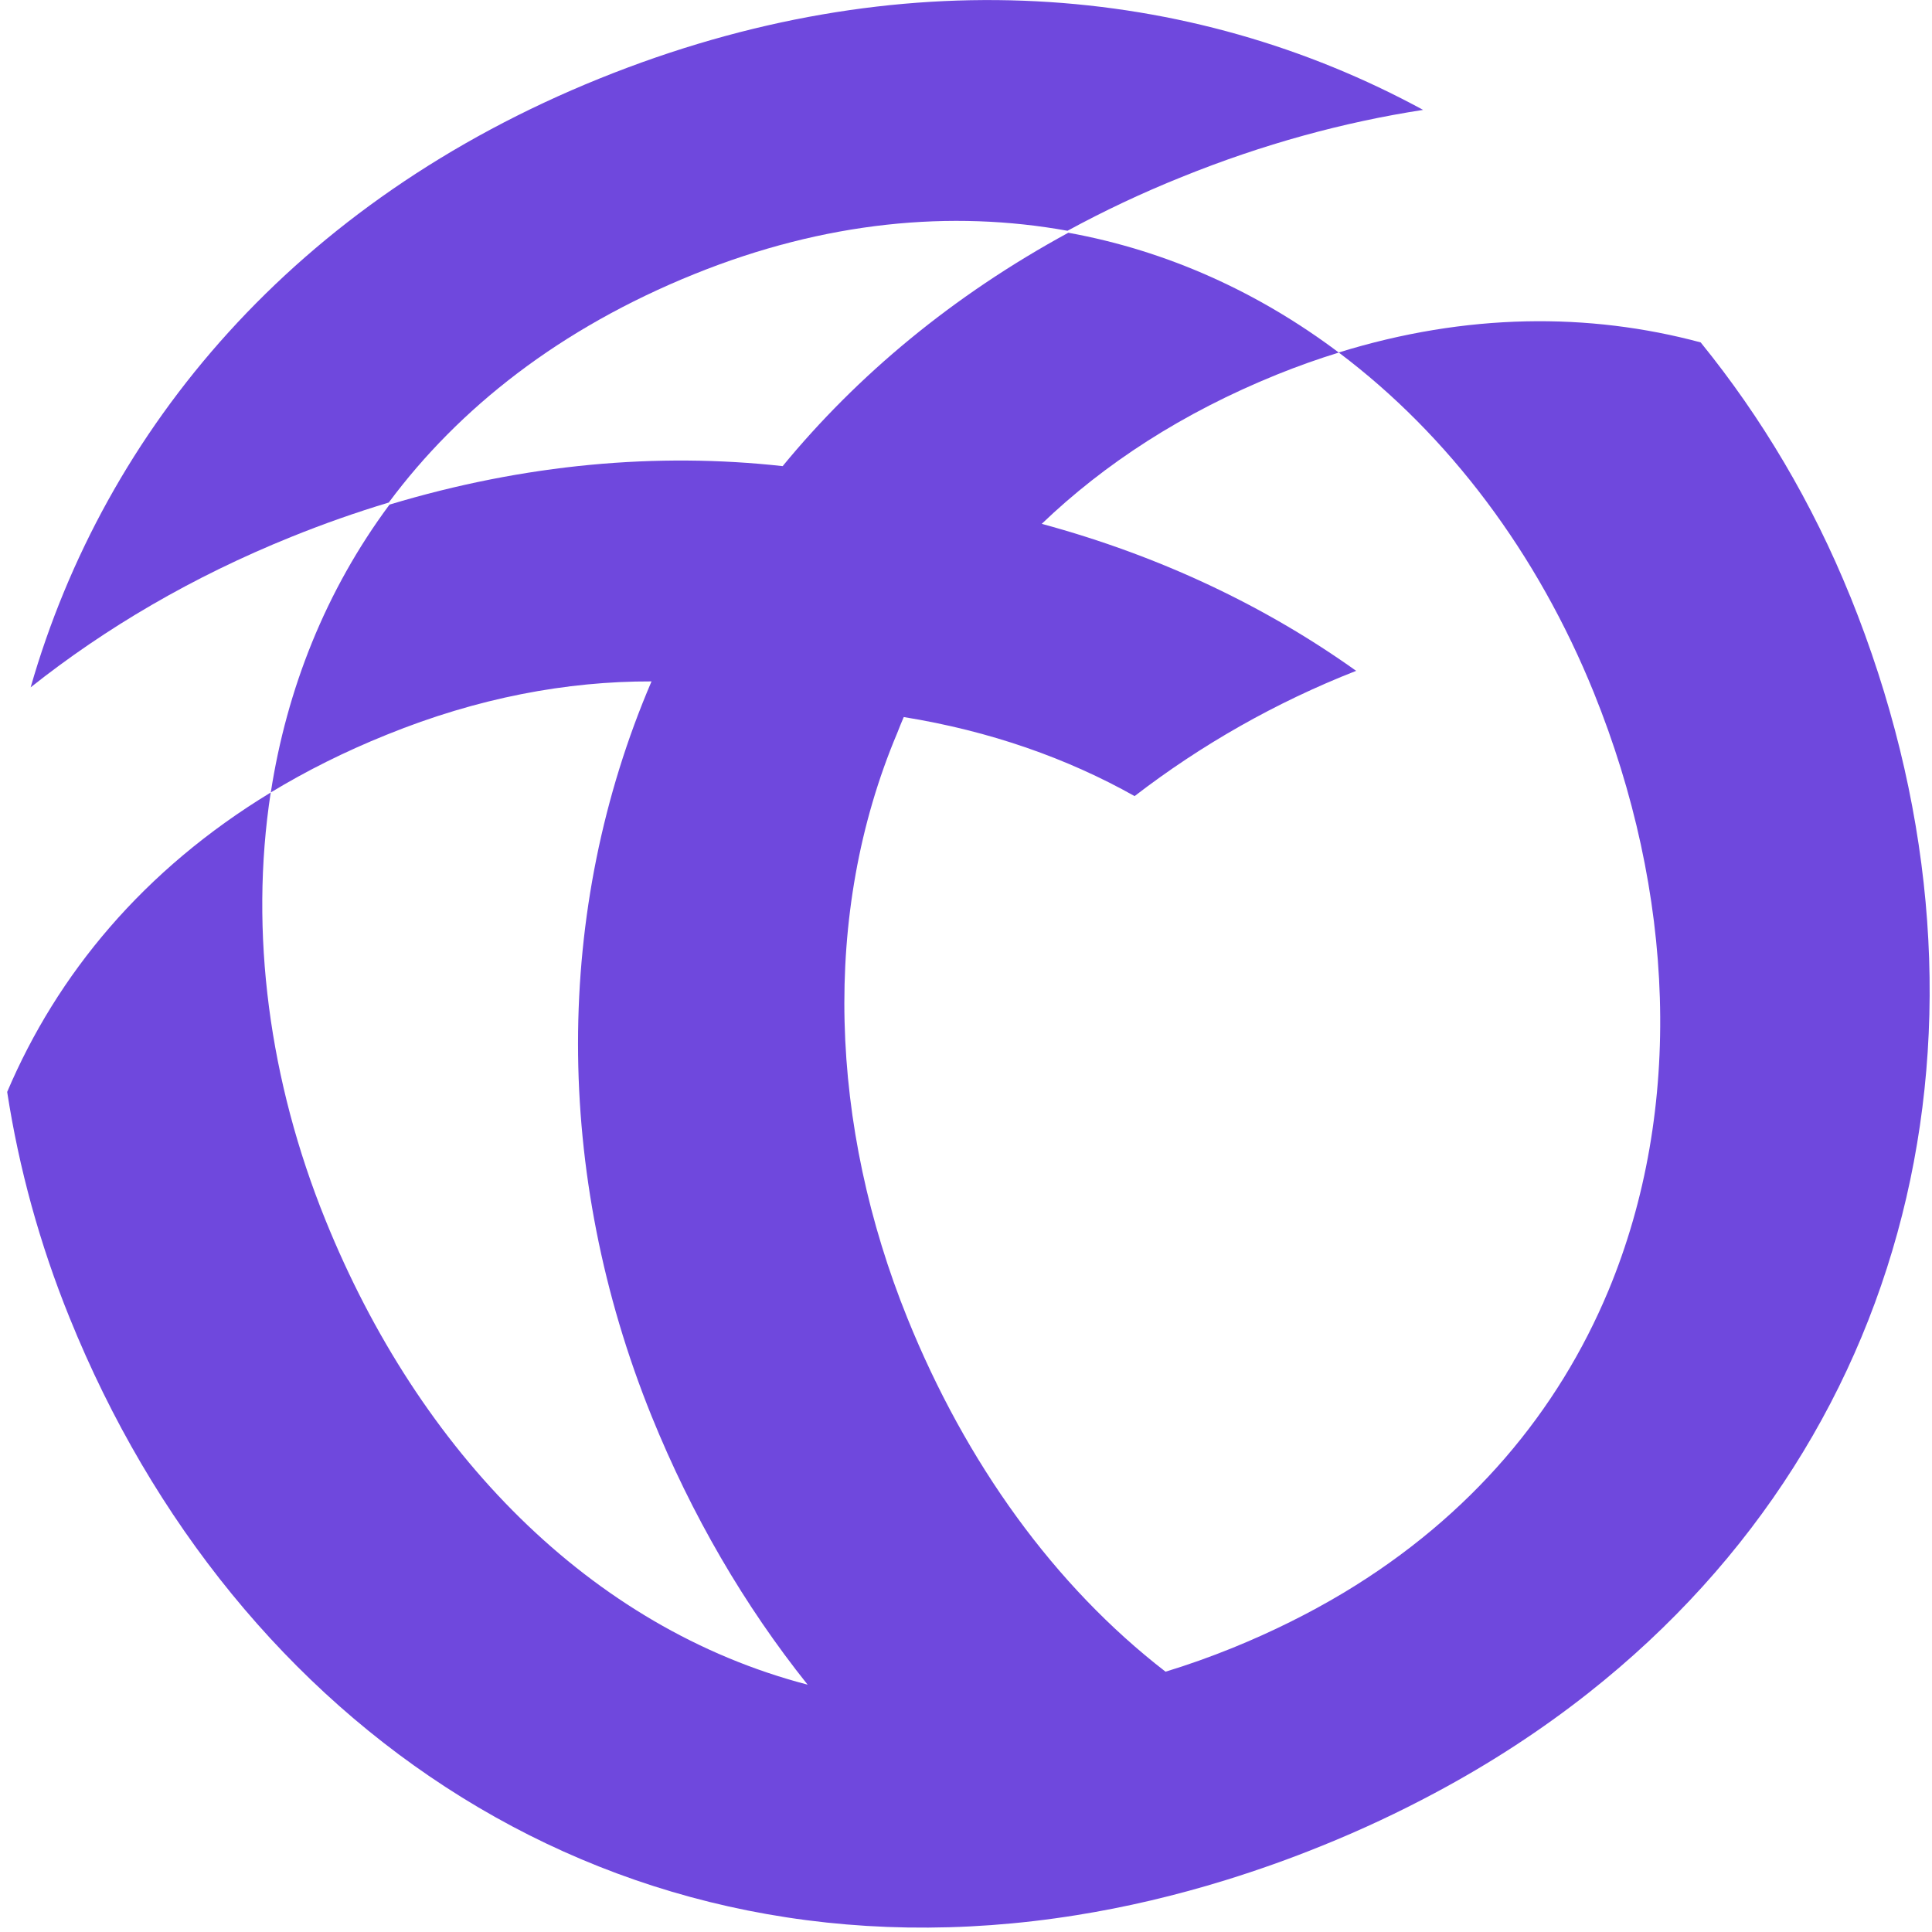 <svg width="49" height="49" viewBox="0 0 49 49" fill="none" xmlns="http://www.w3.org/2000/svg">
<g clip-path="url(#clip0_161_436)">
<path d="M9.858 12.748C11.638 10.352 14.193 8.332 17.611 6.951C20.923 5.613 24.13 5.32 27.074 5.853C27.988 5.355 28.953 4.898 29.971 4.489C32.036 3.653 34.085 3.097 36.093 2.787C30.192 -0.422 22.815 -1.083 15.207 1.991C7.48 5.113 2.661 10.871 0.777 17.433C2.673 15.928 4.873 14.632 7.381 13.619C8.21 13.284 9.035 12.994 9.858 12.746V12.748Z" fill="#6F48DD"/>
<path d="M46.926 15.126C45.967 12.757 44.681 10.59 43.133 8.684C40.3 7.923 37.191 7.937 33.953 8.94C36.752 11.045 38.995 14.039 40.424 17.568C42.469 22.627 42.721 28.106 40.79 32.741C39.523 35.776 37.319 38.45 34.069 40.401C33.204 40.918 32.268 41.385 31.259 41.795C30.688 42.026 30.122 42.227 29.561 42.398C26.743 40.221 24.498 37.102 23.014 33.432C21.049 28.571 20.816 23.191 22.755 18.593C22.807 18.455 22.865 18.32 22.921 18.186C25.114 18.541 27.07 19.232 28.776 20.191C30.463 18.893 32.346 17.818 34.395 17.014C32.098 15.376 29.429 14.101 26.421 13.286C28.007 11.766 29.983 10.472 32.396 9.496C32.919 9.285 33.438 9.101 33.955 8.942C31.927 7.416 29.607 6.358 27.095 5.903C24.165 7.497 21.746 9.515 19.85 11.822C16.681 11.471 13.317 11.762 9.879 12.798C8.256 14.983 7.274 17.479 6.868 20.098C7.768 19.552 8.748 19.061 9.811 18.633C12.116 17.698 14.373 17.276 16.524 17.282C14.043 23.071 14.034 29.754 16.526 35.917C17.543 38.427 18.879 40.72 20.483 42.727C14.967 41.29 10.631 36.822 8.252 30.936C6.833 27.432 6.319 23.659 6.866 20.1C3.639 22.06 1.45 24.709 0.182 27.694C0.48 29.625 1.005 31.548 1.764 33.419C5.955 43.79 15.608 50.452 27.306 48.572C28.546 48.374 29.812 48.078 31.096 47.681C31.902 47.431 32.714 47.144 33.533 46.811C34.534 46.407 35.485 45.959 36.39 45.475C37.809 44.718 39.109 43.867 40.288 42.936C48.773 36.243 51.084 25.41 46.928 15.128L46.926 15.126Z" fill="#6F48DD"/>
</g>
<defs>
<clipPath id="clip0_161_436">
<rect width="49" height="49" fill="white"/>
</clipPath>
</defs>
</svg>
